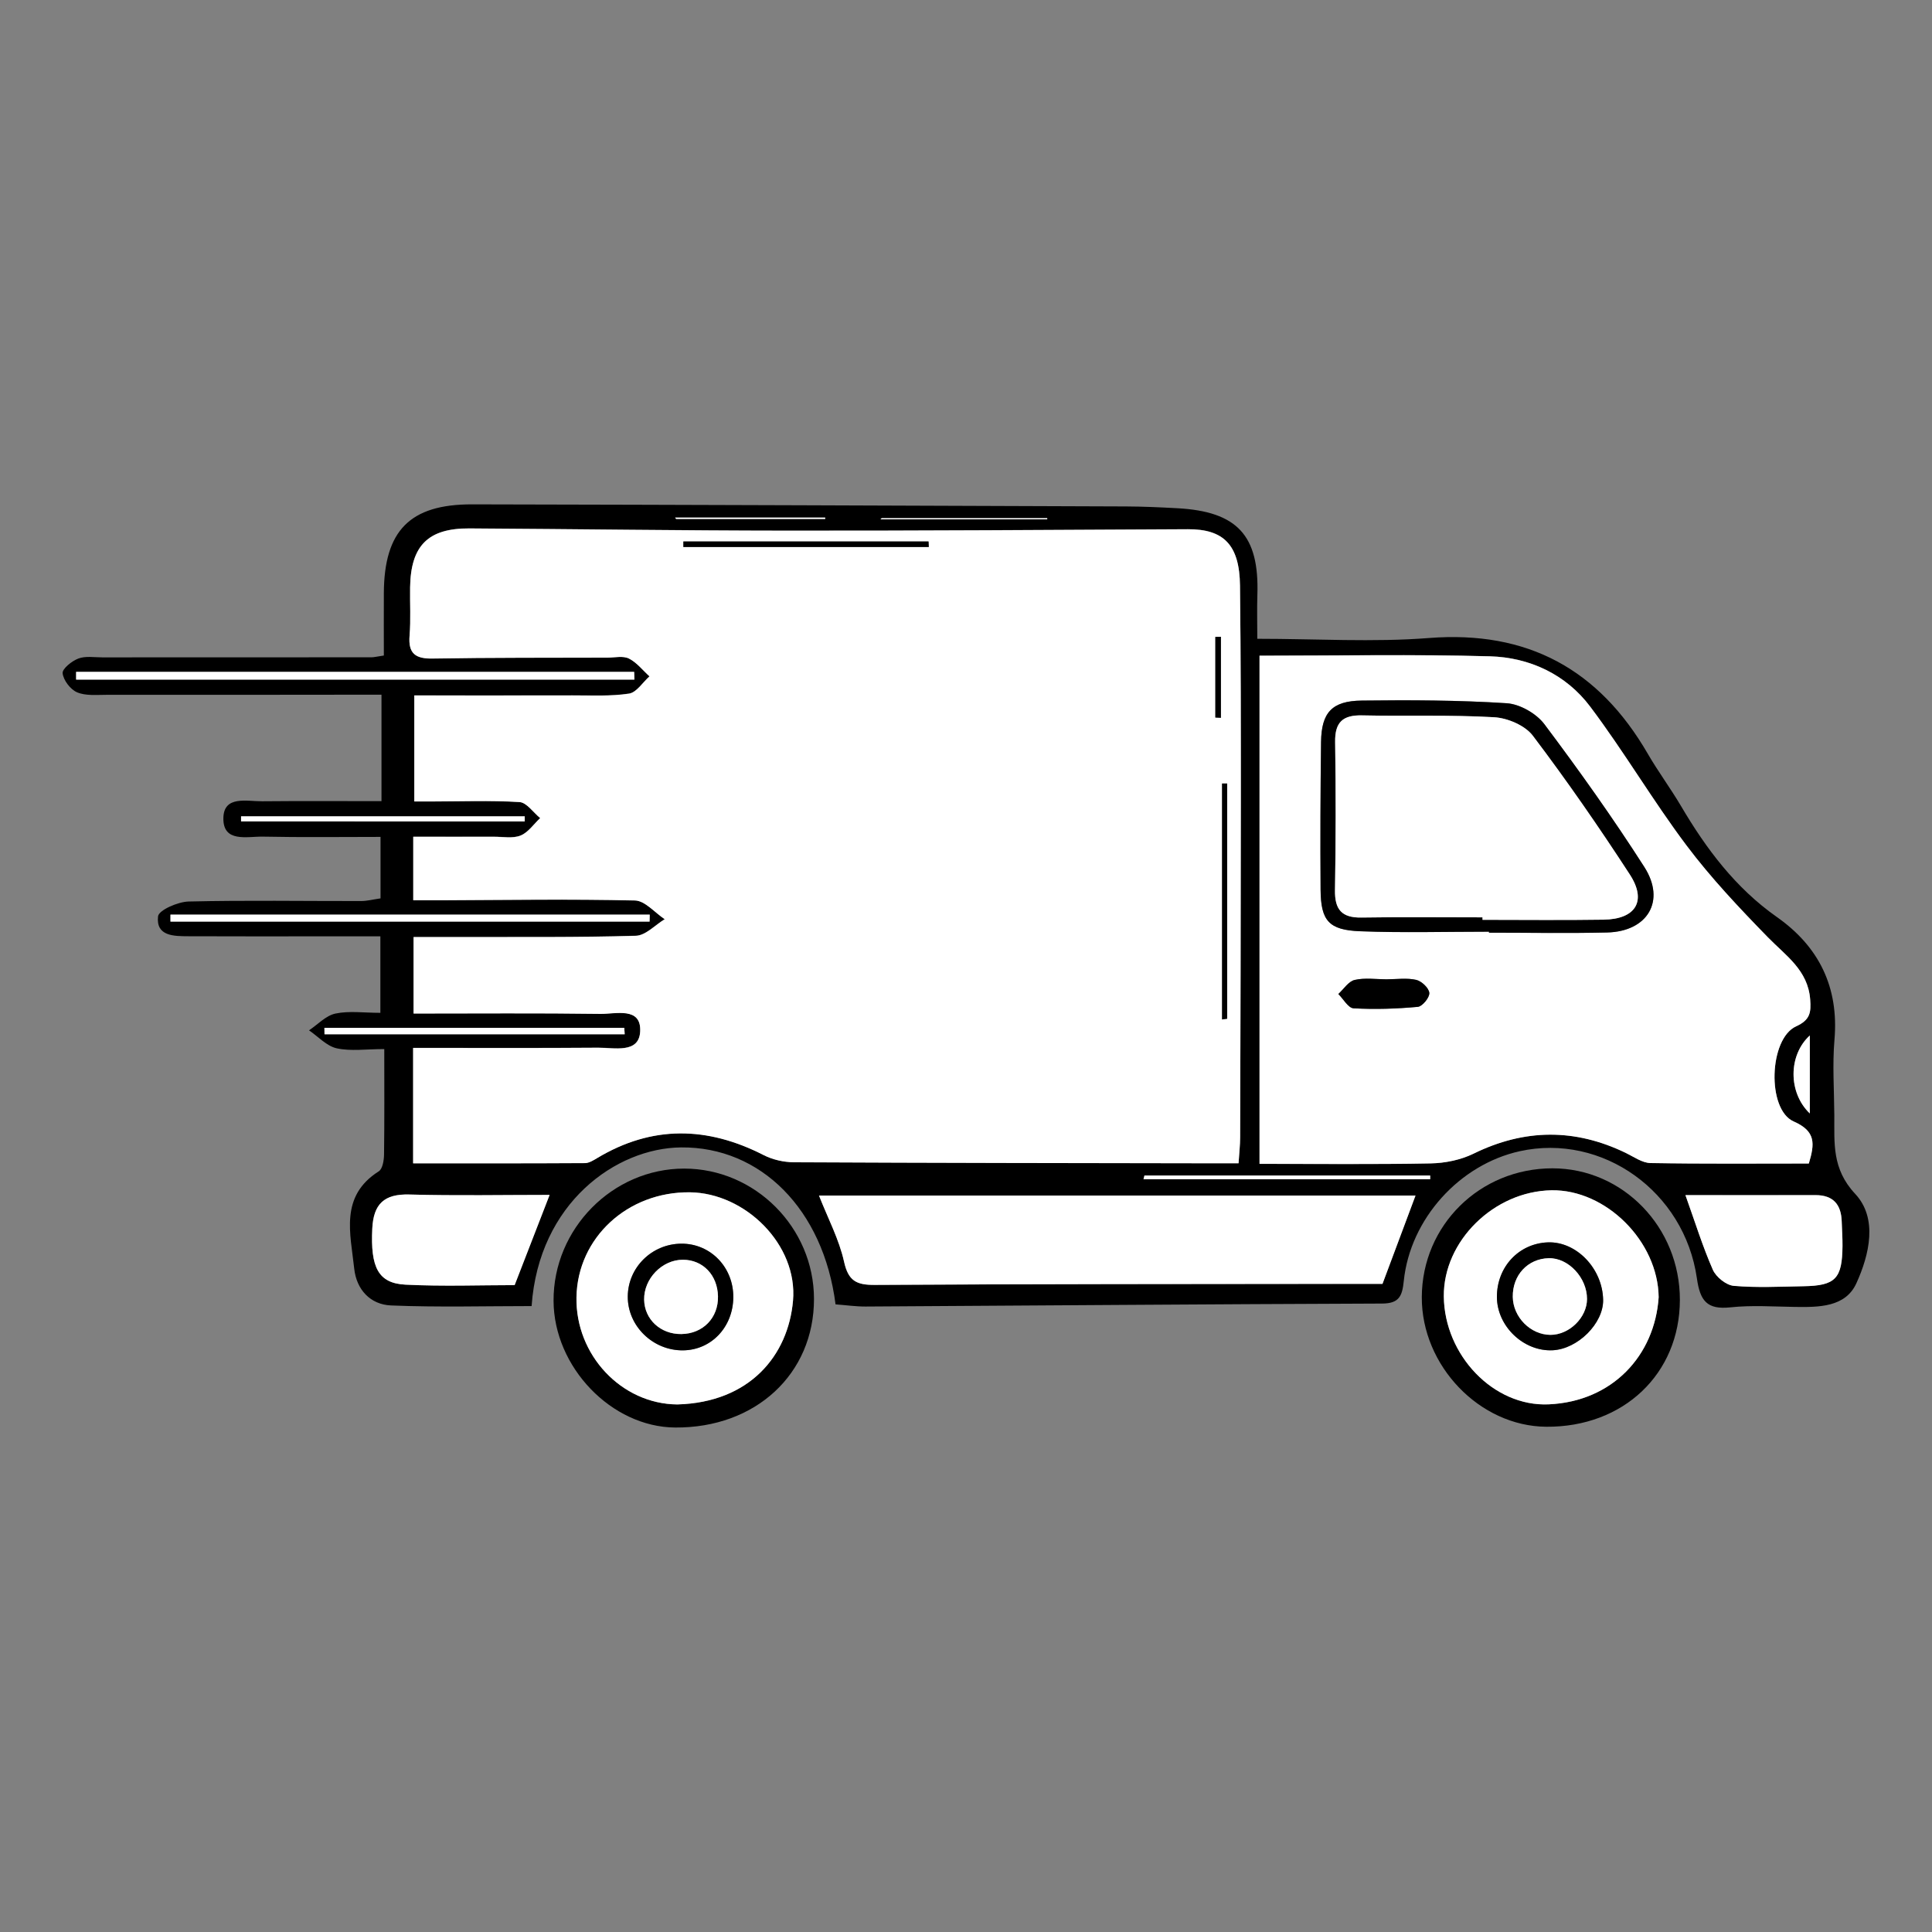 <svg xmlns="http://www.w3.org/2000/svg" id="Capa_1" data-name="Capa 1" viewBox="0 0 500 500"><rect x="0" y="0" width="500" height="500" fill="#808080" stroke="none"/><defs><style>      .cls-1 {        fill: #fff;      }    </style></defs><path d="m216.24,337.58c-3.14-24.65-19.43-40.84-40-40.63-16.75.17-36.79,14.31-38.66,41.06-12.03,0-24.22.34-36.37-.16-5.35-.22-8.96-4.08-9.54-9.55-.96-9.06-3.8-18.72,6.35-25.16,1-.63,1.35-2.86,1.37-4.36.12-8.79.06-17.58.06-27.28-4.68,0-8.65.6-12.31-.2-2.6-.57-4.79-3.03-7.16-4.65,2.26-1.51,4.36-3.82,6.83-4.34,3.54-.75,7.36-.19,11.63-.19v-19.8c-4.6,0-9.37,0-14.14,0-11.84,0-23.69.04-35.53-.02-3.75-.02-8.43.02-7.87-5.14.17-1.61,5.13-3.79,7.94-3.85,14.85-.35,29.71-.1,44.57-.12,1.57,0,3.13-.41,5.07-.69v-15.91c-10.17,0-20.31.14-30.45-.07-4.06-.08-10.36,1.65-10.22-4.85.13-5.86,6.09-4.26,10.04-4.3,10.15-.1,20.31-.03,30.88-.03v-27.55c-3.12,0-5.84,0-8.56,0-20.9.02-41.8.05-62.7.03-2.54,0-5.34.29-7.54-.66-1.72-.74-3.51-3.1-3.72-4.92-.14-1.14,2.37-3.17,4.07-3.81,1.84-.7,4.12-.3,6.2-.3,23.22,0,46.44,0,69.66-.02.68,0,1.36-.19,3.2-.46,0-5.29-.03-10.73,0-16.17.09-16.14,6.73-22.98,22.83-22.95,56.43.11,112.85.33,169.28.54,4.41.02,8.82.22,13.23.46,15.53.84,21.23,7.04,20.73,22.37-.12,3.66-.02,7.33-.02,11.42,15.32,0,29.95.93,44.41-.2,25.58-2,44,8.13,56.65,29.96,2.67,4.61,5.88,8.92,8.59,13.51,6.54,11.1,14.09,21.19,24.82,28.74,10.88,7.65,16.07,18.15,14.9,31.75-.55,6.45-.08,13-.04,19.5.05,7.22-.68,13.88,5.4,20.39,5.91,6.32,3.68,15.74.31,23.14-2.83,6.22-9.72,6.21-15.91,6.12-5.57-.08-11.19-.48-16.7.11-6.07.65-7.84-1.71-8.66-7.49-3.23-22.56-24.53-37.61-45.83-32.92-15.6,3.44-28.37,17.5-30.03,33.58-.4,3.86-1.15,5.83-5.6,5.85-44.57.16-89.14.51-133.71.77-2.51.01-5.02-.36-7.75-.56Zm-109.21-75.31c16.41,0,32.39-.13,48.36.09,3.96.05,10.61-1.91,10.29,4.56-.29,5.79-6.72,4.17-10.87,4.2-15.73.12-31.46.05-47.89.05v29.87c14.91,0,29.69.03,44.48-.06,1.05,0,2.17-.72,3.15-1.3,14.21-8.52,28.5-8.22,43.05-.79,2.34,1.2,5.22,1.86,7.85,1.87,36.22.18,72.43.2,108.65.27,2.02,0,4.04,0,6.44,0,.17-2.68.4-4.71.41-6.75.08-29.02.17-58.05.18-87.07,0-18.57,0-37.15-.22-55.72-.13-10.51-4.23-14.6-13.49-14.55-34.59.17-69.18.4-103.76.37-27.39-.02-54.78-.42-82.18-.58-10.69-.06-15.16,4.44-15.34,15.2-.07,4.18.2,8.38-.14,12.53-.38,4.66,1.52,6.02,6,5.94,15.09-.26,30.18-.19,45.27-.24,1.86,0,4-.51,5.5.24,2.03,1.02,3.57,3.03,5.32,4.61-1.75,1.56-3.34,4.18-5.29,4.47-4.77.73-9.71.45-14.58.46-13.64.04-27.28.01-41,.01v27.44c1.96,0,3.1,0,4.25,0,7.66-.02,15.34-.31,22.97.15,1.86.11,3.58,2.7,5.36,4.15-1.67,1.56-3.1,3.73-5.08,4.52-2.01.81-4.57.3-6.89.31-6.86.02-13.71,0-20.88,0v16.43c2.71,0,4.99,0,7.27,0,16.71-.05,33.42-.33,50.11.06,2.6.06,5.13,3.16,7.7,4.85-2.48,1.5-4.93,4.21-7.45,4.29-15.08.45-30.18.29-45.27.33-4.07.01-8.14,0-12.28,0v19.76Zm218.94-92.58v131.5c15.17,0,29.73.17,44.29-.12,3.73-.07,7.77-.89,11.1-2.52,13.23-6.48,26.27-6.56,39.46-.16,2.06,1,4.2,2.56,6.32,2.59,13.63.24,27.27.12,40.99.12,1.52-5.08,1.89-8.33-3.92-10.88-7-3.07-6.42-21.42.63-24.62,3.69-1.68,3.88-3.67,3.64-6.94-.56-7.62-6.32-11.34-11-16.15-7.37-7.56-14.68-15.29-21-23.71-8.76-11.65-16.17-24.31-24.94-35.95-6.27-8.33-15.66-12.73-25.97-13.01-19.67-.55-39.37-.16-59.59-.16Zm40.36,139.73h-154.38c2.34,5.95,5.21,11.34,6.48,17.09,1.11,5.02,3.21,6.06,7.98,6.03,41.08-.25,82.17-.22,123.25-.27,2.97,0,5.95,0,8.12,0,3.01-8.04,5.65-15.13,8.54-22.84Zm-224.09-.18c-11.92,0-24.13.24-36.32-.1-6.53-.18-9.27,2.47-9.58,8.83-.48,9.99,1.49,14.15,8.62,14.5,9.65.48,19.34.12,28.22.12,3.11-8.02,5.92-15.27,9.05-23.35Zm293.97.06c2.48,6.92,4.43,13.26,7.09,19.3.83,1.88,3.45,3.99,5.41,4.16,5.97.52,12.03.21,18.05.1,8.29-.14,10.02-1.96,10.09-10.44.02-2.08-.15-4.17-.2-6.25-.12-4.45-2.18-6.9-6.83-6.89-11.31.03-22.62,0-33.59,0ZM164.18,175.88c-.02-.67-.04-1.34-.06-2H19.7c0,.67,0,1.34,0,2h144.48Zm3.92,62.62c.01-.6.03-1.19.04-1.79H44.11c0,.6,0,1.19,0,1.79h123.99Zm-6.43,29.16l-.11-1.66h-77.6c0,.55.01,1.1.02,1.66h77.69Zm-99.29-56.39c0,.44,0,.88,0,1.31h73.42c0-.44,0-.88,0-1.31H62.38Zm233.8,92.96c-.08.32-.16.64-.24.96h74.19c0-.32,0-.64,0-.96h-73.95Zm172.19-36.25c-5.62,5.13-5.6,14.84,0,20.18v-20.18Zm-240.2-133.86c-.1.1-.2.19-.3.29h43.15v-.29h-42.85Zm-53.45-.16c.09.12.18.24.26.35h38.58c0-.12,0-.24,0-.35h-38.84Z"></path><path d="m210.66,336.17c.01,19.41-15.11,33.42-35.93,33.27-16.48-.11-31.39-15.64-31.47-32.77-.09-18.67,15.28-34.24,33.81-34.24,18.36,0,33.58,15.28,33.59,33.74Zm-35.37,27.29c18.78-.51,28.7-12.72,29.94-26.84,1.27-14.49-12.33-27.89-26.68-28.06-16.14-.19-29.08,11.77-29.36,27.14-.28,14.97,11.64,27.65,26.1,27.76Z"></path><path d="m434.75,336.42c-.03,19.14-14.61,32.97-34.59,32.82-17.24-.13-32.27-15.8-32.2-33.55.08-18.59,15.02-33.32,33.81-33.33,18.23,0,33.02,15.26,32.98,34.06Zm-5.49-.7c-.17-14.46-13.64-27.9-27.72-27.67-14.92.25-28.03,13.17-27.88,27.48.16,15.16,12.82,28.57,27.16,27.92,16.45-.75,27.43-12.59,28.44-27.72Z"></path><path class="cls-1" d="m107.03,262.28v-19.76c4.14,0,8.21,0,12.28,0,15.09-.04,30.19.12,45.27-.33,2.52-.08,4.97-2.79,7.45-4.29-2.56-1.69-5.1-4.79-7.7-4.85-16.7-.39-33.41-.12-50.11-.06-2.28,0-4.57,0-7.27,0v-16.43c7.17,0,14.02.01,20.88,0,2.32,0,4.87.5,6.89-.31,1.98-.79,3.41-2.96,5.08-4.52-1.78-1.45-3.5-4.04-5.36-4.15-7.63-.46-15.31-.16-22.97-.15-1.14,0-2.29,0-4.25,0v-27.44c13.71,0,27.36.02,41-.01,4.87-.01,9.81.26,14.58-.46,1.94-.3,3.54-2.91,5.29-4.47-1.75-1.58-3.29-3.59-5.32-4.61-1.5-.75-3.64-.25-5.5-.24-15.09.05-30.18-.02-45.27.24-4.49.08-6.38-1.28-6-5.94.34-4.15.07-8.35.14-12.53.18-10.76,4.65-15.26,15.34-15.2,27.39.16,54.78.56,82.18.58,34.59.03,69.18-.2,103.76-.37,9.27-.05,13.37,4.04,13.49,14.55.22,18.57.23,37.15.22,55.72-.01,29.02-.1,58.05-.18,87.07,0,2.03-.24,4.06-.41,6.75-2.4,0-4.42,0-6.44,0-36.22-.06-72.43-.09-108.65-.27-2.63-.01-5.51-.67-7.85-1.87-14.55-7.44-28.84-7.74-43.05.79-.97.58-2.09,1.29-3.15,1.3-14.79.09-29.57.06-44.48.06v-29.87c16.43,0,32.16.07,47.89-.05,4.15-.03,10.58,1.59,10.87-4.2.32-6.47-6.33-4.5-10.29-4.56-15.97-.22-31.95-.09-48.36-.09Zm133.33-120.71c-.02-.48-.05-.95-.07-1.43h-63.44c0,.48,0,.95,0,1.43h63.5Zm75.91,122.27c.44-.06.88-.12,1.32-.19v-60.87c-.44,0-.88,0-1.32,0v61.06Zm-1.73-78.14c.48.02.96.05,1.44.07v-20.96c-.48.01-.96.02-1.44.03v20.86Z"></path><path class="cls-1" d="m325.97,169.7c20.22,0,39.92-.39,59.59.16,10.31.29,19.7,4.68,25.97,13.01,8.77,11.64,16.18,24.3,24.94,35.95,6.33,8.42,13.64,16.15,21,23.71,4.68,4.81,10.44,8.53,11,16.15.24,3.28.05,5.27-3.64,6.94-7.04,3.2-7.62,21.55-.63,24.62,5.81,2.55,5.44,5.8,3.92,10.88-13.73,0-27.36.12-40.99-.12-2.12-.04-4.26-1.59-6.32-2.59-13.19-6.41-26.23-6.32-39.46.16-3.33,1.63-7.37,2.45-11.1,2.52-14.56.28-29.12.12-44.29.12v-131.5Zm59.37,71.42v.25c10.19,0,20.38.19,30.57-.05,10.48-.25,15.25-8.18,9.63-16.95-8.1-12.65-16.84-24.93-25.86-36.95-2.08-2.77-6.34-5.21-9.76-5.43-12.46-.8-25-.84-37.5-.69-7.73.09-10.44,3.1-10.54,10.71-.16,12.74-.21,25.48-.12,38.22.06,8.02,2.1,10.46,10.24,10.77,11.1.42,22.22.11,33.33.11Zm-26.45,12.32c-2.78,0-5.67-.45-8.31.17-1.61.37-2.83,2.37-4.23,3.64,1.31,1.29,2.56,3.62,3.94,3.7,5.53.31,11.12.13,16.64-.38,1.17-.11,3.07-2.44,2.97-3.6-.11-1.27-2-3.06-3.4-3.38-2.42-.56-5.06-.15-7.61-.16Z"></path><path class="cls-1" d="m366.33,309.42c-2.88,7.72-5.53,14.8-8.54,22.84-2.18,0-5.15,0-8.12,0-41.08.05-82.17.02-123.25.27-4.77.03-6.87-1.01-7.98-6.03-1.27-5.74-4.14-11.13-6.48-17.09h154.38Z"></path><path class="cls-1" d="m142.24,309.24c-3.14,8.09-5.95,15.33-9.05,23.35-8.88,0-18.57.36-28.22-.12-7.13-.35-9.1-4.52-8.62-14.5.31-6.36,3.05-9.01,9.58-8.83,12.19.34,24.4.1,36.32.1Z"></path><path class="cls-1" d="m436.21,309.3c10.97,0,22.28.02,33.59,0,4.65-.01,6.71,2.44,6.83,6.89.06,2.08.22,4.17.2,6.25-.07,8.48-1.8,10.3-10.09,10.44-6.02.1-12.07.42-18.05-.1-1.96-.17-4.58-2.28-5.41-4.16-2.65-6.04-4.61-12.38-7.09-19.3Z"></path><path class="cls-1" d="m164.18,175.88H19.7c0-.67,0-1.34,0-2h144.42c.02.67.04,1.34.06,2Z"></path><path class="cls-1" d="m168.1,238.5H44.12c0-.6,0-1.19,0-1.79h124.03c-.01.6-.03,1.19-.04,1.79Z"></path><path class="cls-1" d="m161.67,267.66h-77.69c0-.55-.01-1.1-.02-1.66h77.6l.11,1.66Z"></path><path class="cls-1" d="m62.38,211.27h73.42c0,.44,0,.88,0,1.31H62.39c0-.44,0-.88,0-1.31Z"></path><path class="cls-1" d="m296.18,304.23h73.95c0,.32,0,.64,0,.96h-74.19c.08-.32.16-.64.24-.96Z"></path><path class="cls-1" d="m468.38,267.98v20.18c-5.6-5.34-5.62-15.05,0-20.18Z"></path><path class="cls-1" d="m228.17,134.11h42.85v.29h-43.15c.1-.1.2-.19.3-.29Z"></path><path class="cls-1" d="m174.72,133.95h38.84c0,.12,0,.24,0,.35h-38.58c-.09-.12-.18-.24-.26-.35Z"></path><path class="cls-1" d="m175.29,363.47c-14.46-.12-26.38-12.8-26.1-27.76.28-15.37,13.22-27.33,29.36-27.14,14.34.17,27.95,13.57,26.68,28.06-1.24,14.13-11.15,26.33-29.94,26.84Zm14.48-27.68c.09-7.78-5.88-13.97-13.43-13.93-7.62.04-13.8,6.12-13.88,13.63-.07,7.68,6.53,14.1,14.37,13.98,7.27-.11,12.85-6.02,12.94-13.68Z"></path><path class="cls-1" d="m429.26,335.72c-1.02,15.13-11.99,26.98-28.44,27.72-14.33.65-27-12.75-27.16-27.92-.15-14.31,12.96-27.23,27.88-27.48,14.08-.23,27.55,13.21,27.72,27.67Zm-14.37.69c-.14-8.09-6.89-15.14-14.27-14.89-7.54.26-13.24,6.35-13.22,14.13.02,7.57,6.9,14.16,14.42,13.8,6.51-.31,13.17-6.96,13.07-13.04Z"></path><path d="m240.36,141.56h-63.5c0-.48,0-.95,0-1.43h63.44c.02.48.05.95.07,1.43Z"></path><path d="m316.27,263.83v-61.06c.44,0,.88,0,1.32,0v60.87c-.44.06-.88.12-1.32.19Z"></path><path d="m314.53,185.69v-20.86c.48-.01.96-.02,1.44-.03v20.96c-.48-.02-.96-.05-1.44-.07Z"></path><path d="m385.34,241.12c-11.11,0-22.24.32-33.33-.11-8.15-.31-10.18-2.75-10.24-10.77-.09-12.74-.04-25.48.12-38.22.1-7.61,2.81-10.62,10.54-10.71,12.5-.15,25.03-.11,37.5.69,3.41.22,7.68,2.66,9.76,5.43,9.03,12.02,17.76,24.29,25.86,36.95,5.62,8.77.85,16.7-9.63,16.95-10.18.24-20.38.05-30.57.05v-.25Zm-1.66-3.71c0,.21,0,.42,0,.64,10.45,0,20.89.12,31.34-.04,8.3-.12,11.25-4.82,6.79-11.68-7.96-12.25-16.29-24.28-25.1-35.92-2.02-2.67-6.54-4.59-10.03-4.79-11.34-.65-22.74-.22-34.11-.48-5.04-.11-7.12,1.73-7.03,6.9.2,12.76.19,25.54-.04,38.3-.09,5.03,1.73,7.21,6.86,7.12,10.44-.18,20.88-.05,31.33-.05Z"></path><path d="m358.9,253.44c2.55,0,5.19-.4,7.61.15,1.4.32,3.29,2.11,3.4,3.38.1,1.16-1.8,3.49-2.97,3.6-5.52.51-11.11.69-16.64.38-1.38-.08-2.63-2.41-3.94-3.7,1.4-1.27,2.63-3.27,4.23-3.64,2.64-.61,5.53-.17,8.31-.16Z"></path><path d="m189.78,335.79c-.08,7.66-5.67,13.57-12.94,13.68-7.84.12-14.44-6.3-14.37-13.98.07-7.51,6.26-13.59,13.88-13.63,7.55-.04,13.52,6.14,13.43,13.93Zm-13.02-9.77c-5.39-.02-10.16,4.89-10.05,10.35.1,5.1,4.26,8.94,9.62,8.88,5.6-.07,9.61-4.2,9.49-9.77-.12-5.49-3.9-9.44-9.05-9.46Z"></path><path d="m414.89,336.41c.1,6.08-6.56,12.72-13.07,13.04-7.52.36-14.41-6.23-14.42-13.8-.02-7.78,5.68-13.87,13.22-14.13,7.38-.25,14.13,6.8,14.27,14.89Zm-4.18-.24c0-5.5-4.82-10.66-9.88-10.55-5.45.12-9.42,4.37-9.33,10.02.08,5.24,4.62,9.81,9.75,9.82,4.87.01,9.46-4.49,9.46-9.29Z"></path><path class="cls-1" d="m383.68,237.41c-10.44,0-20.89-.12-31.33.05-5.13.09-6.95-2.09-6.86-7.12.22-12.76.24-25.54.04-38.3-.08-5.17,2-7.02,7.03-6.9,11.37.26,22.77-.18,34.11.48,3.49.2,8.01,2.12,10.03,4.79,8.81,11.64,17.14,23.68,25.1,35.92,4.46,6.87,1.51,11.56-6.79,11.68-10.44.16-20.89.04-31.34.04,0-.21,0-.42,0-.64Z"></path><path class="cls-1" d="m176.76,326.02c5.15.02,8.93,3.97,9.05,9.46.12,5.57-3.88,9.7-9.49,9.77-5.36.07-9.52-3.78-9.62-8.88-.1-5.46,4.67-10.37,10.05-10.35Z"></path><path class="cls-1" d="m410.72,336.17c0,4.8-4.59,9.3-9.46,9.29-5.14-.01-9.68-4.58-9.75-9.82-.08-5.64,3.88-9.9,9.33-10.02,5.06-.11,9.89,5.05,9.88,10.55Z"></path></svg>